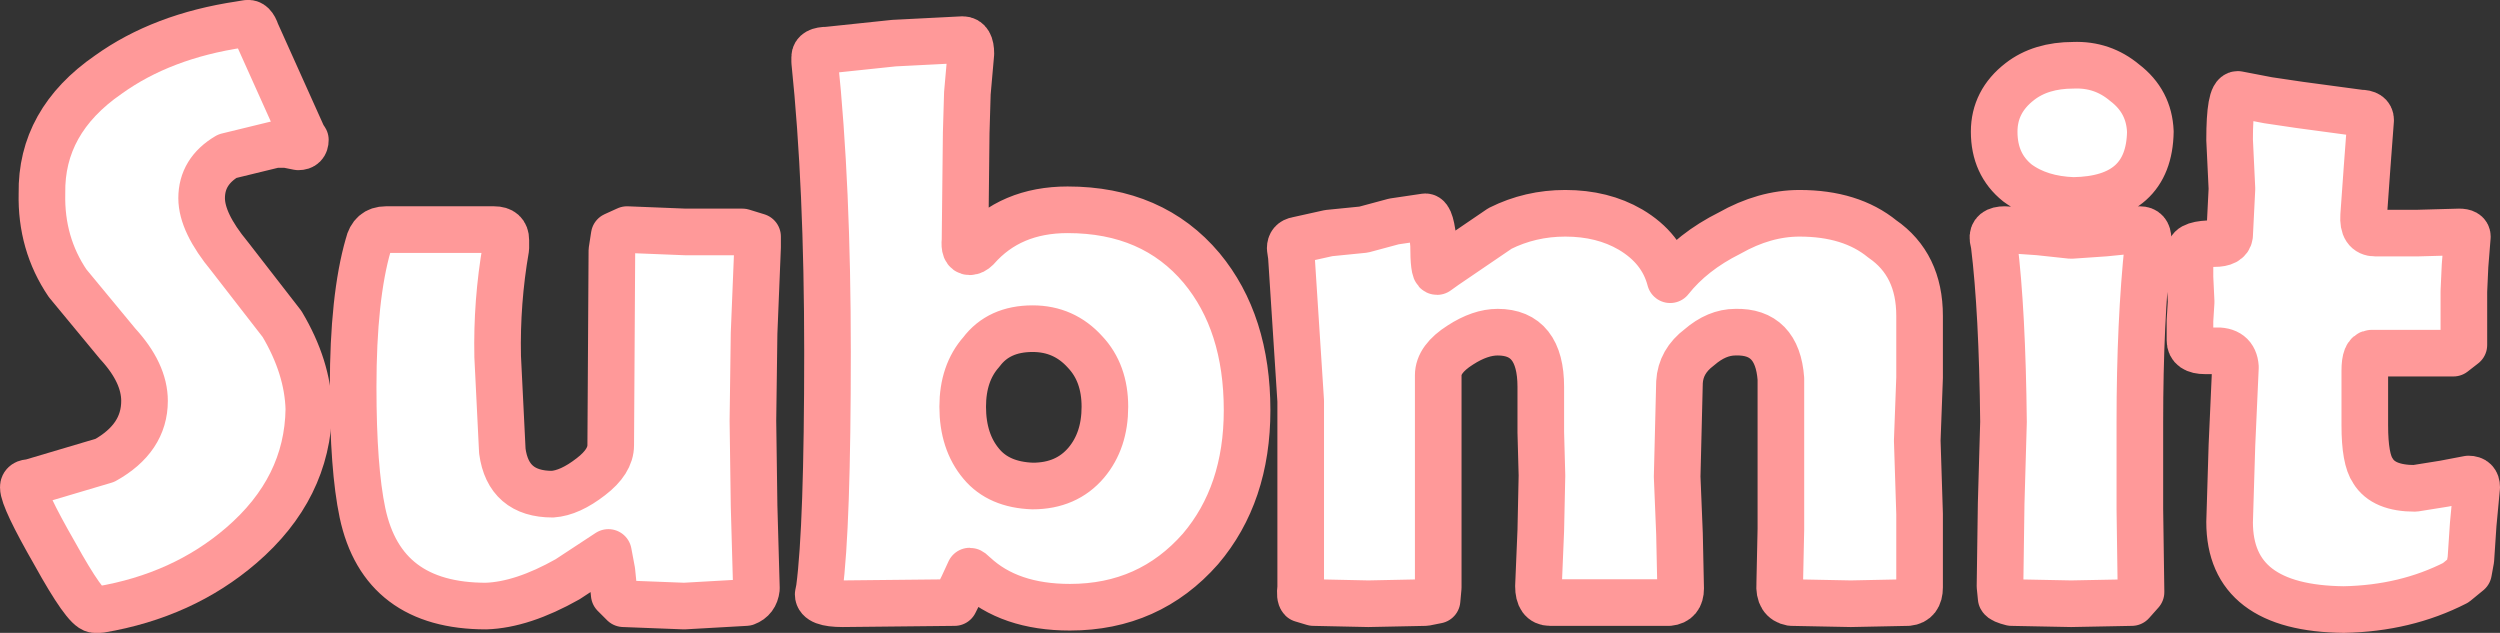 <?xml version="1.0" encoding="UTF-8" standalone="no"?>
<svg xmlns:xlink="http://www.w3.org/1999/xlink" height="27.15px" width="107.25px" xmlns="http://www.w3.org/2000/svg">
  <rect width="100%" height="100%" fill="#333333" stroke="none"/>
  <g transform="matrix(1.0, 0.0, 0.0, 1.0, 53.6, 13.55)">
    <path d="M47.65 -8.7 Q48.1 -8.7 48.1 -8.4 L47.95 -6.4 47.8 -4.3 Q47.75 -3.55 48.3 -3.55 L50.1 -3.55 51.9 -3.6 Q52.25 -3.6 52.25 -3.4 L52.15 -2.15 52.1 -1.05 52.1 0.1 52.1 1.25 51.65 1.6 50.5 1.6 49.35 1.6 48.15 1.6 Q47.85 1.6 47.85 2.35 L47.85 3.55 47.85 4.7 Q47.85 6.15 48.2 6.65 48.65 7.4 50.0 7.4 L51.25 7.2 52.3 7.0 Q52.65 7.0 52.65 7.35 L52.5 8.95 52.4 10.45 52.3 11.0 51.75 11.45 Q49.6 12.55 46.95 12.6 42.05 12.55 42.05 8.85 L42.15 5.55 42.3 2.2 Q42.25 1.45 41.4 1.5 L41.2 1.5 41.0 1.5 Q40.35 1.5 40.35 1.05 L40.35 0.2 40.4 -0.6 40.35 -1.65 40.35 -2.75 Q40.35 -3.1 41.4 -3.1 42.0 -3.1 42.05 -3.45 L42.15 -5.45 42.05 -7.55 Q42.05 -9.5 42.4 -9.5 L43.7 -9.25 45.05 -9.05 47.65 -8.7 M13.55 -4.4 Q15.15 -4.4 16.35 -3.7 17.7 -2.9 18.05 -1.55 19.0 -2.75 20.6 -3.55 22.1 -4.4 23.6 -4.4 25.8 -4.4 27.15 -3.3 28.75 -2.2 28.75 0.0 L28.75 2.65 28.65 5.35 28.75 8.5 28.75 11.65 Q28.75 12.25 28.25 12.3 L25.8 12.35 23.25 12.3 Q22.7 12.2 22.75 11.5 L22.8 9.15 22.8 6.85 22.8 2.7 Q22.65 0.65 20.85 0.7 20.05 0.7 19.3 1.35 18.5 1.95 18.45 2.85 L18.35 6.9 18.45 9.35 18.5 11.7 Q18.5 12.25 18.0 12.3 L12.9 12.3 Q12.4 12.3 12.4 11.6 L12.5 9.2 12.55 6.85 12.5 5.0 12.5 3.05 Q12.5 0.7 10.65 0.7 9.9 0.7 9.05 1.25 8.1 1.85 8.1 2.55 L8.1 7.15 8.1 11.65 8.05 12.2 7.55 12.3 5.1 12.35 2.75 12.3 2.25 12.15 Q2.15 12.05 2.2 11.65 L2.2 7.65 2.2 3.65 1.8 -2.55 1.75 -2.9 Q1.75 -3.2 2.05 -3.25 L3.4 -3.55 4.9 -3.7 6.2 -4.05 7.55 -4.25 Q7.8 -4.25 7.9 -3.05 7.9 -1.9 8.05 -1.9 L8.4 -2.15 10.75 -3.75 Q12.05 -4.4 13.55 -4.4 M33.05 -10.05 Q33.95 -10.75 35.35 -10.75 36.6 -10.8 37.55 -10.0 38.6 -9.2 38.65 -7.9 38.6 -5.0 35.35 -4.95 33.9 -5.0 32.95 -5.7 31.95 -6.5 31.95 -7.9 31.95 -9.2 33.05 -10.05 M32.4 -3.7 L33.85 -3.6 35.25 -3.45 36.7 -3.55 38.2 -3.7 Q38.55 -3.7 38.55 -3.3 L38.55 -3.05 Q38.2 0.25 38.2 4.55 L38.2 8.3 38.25 11.85 37.85 12.3 35.25 12.35 32.7 12.3 Q32.3 12.2 32.25 12.1 L32.2 11.6 32.25 8.05 32.35 4.55 Q32.3 -0.2 31.95 -3.05 L31.9 -3.3 Q31.85 -3.7 32.4 -3.7 M-26.7 -3.7 L-24.2 -3.6 -21.75 -3.6 -21.1 -3.4 -21.1 -2.95 -21.25 0.75 -21.3 4.5 -21.25 8.15 -21.15 11.7 Q-21.2 12.15 -21.6 12.3 L-24.25 12.45 -26.85 12.35 -27.25 11.95 -27.35 10.95 -27.5 10.15 -29.25 11.3 Q-31.2 12.4 -32.75 12.45 -37.2 12.45 -38.05 8.45 -38.45 6.55 -38.45 3.05 -38.45 -0.8 -37.8 -3.05 -37.65 -3.7 -37.05 -3.7 L-34.8 -3.7 -32.4 -3.7 Q-31.9 -3.7 -31.9 -3.25 L-31.9 -2.9 Q-32.3 -0.6 -32.25 1.75 L-32.05 5.8 Q-31.8 7.65 -29.9 7.65 -29.15 7.6 -28.25 6.9 -27.4 6.25 -27.4 5.55 L-27.35 -2.8 -27.25 -3.45 -26.7 -3.7 M-18.1 -11.4 L-15.25 -11.7 -12.3 -11.85 Q-11.95 -11.85 -11.95 -11.25 L-12.1 -9.55 -12.15 -7.85 -12.2 -3.25 Q-12.25 -2.75 -12.0 -2.75 -11.85 -2.75 -11.7 -2.9 -10.25 -4.55 -7.8 -4.55 -4.15 -4.55 -2.05 -2.05 -0.1 0.3 -0.1 4.05 -0.1 7.65 -2.1 10.0 -4.3 12.5 -7.7 12.5 -10.3 12.5 -11.8 11.1 -11.95 10.95 -12.0 10.95 L-12.3 11.6 -12.65 12.3 -17.45 12.35 Q-18.5 12.35 -18.5 11.95 L-18.45 11.7 Q-18.1 9.05 -18.1 1.55 -18.1 -5.6 -18.65 -10.9 L-18.65 -11.1 Q-18.65 -11.4 -18.1 -11.4 M-43.0 -12.55 Q-42.75 -12.6 -42.6 -12.15 L-40.6 -7.7 -40.5 -7.55 Q-40.5 -7.25 -40.8 -7.25 L-41.3 -7.35 -41.8 -7.35 -43.85 -6.85 Q-44.95 -6.2 -44.95 -5.05 -44.95 -4.0 -43.75 -2.55 L-41.5 0.35 Q-40.4 2.2 -40.35 4.0 -40.4 7.4 -43.25 9.85 -45.75 12.0 -49.3 12.6 L-49.55 12.6 Q-49.95 12.55 -51.25 10.2 -52.6 7.85 -52.6 7.35 -52.6 7.15 -52.3 7.15 L-49.1 6.2 Q-47.4 5.25 -47.4 3.65 -47.4 2.45 -48.55 1.2 L-50.7 -1.4 Q-51.85 -3.1 -51.8 -5.25 -51.85 -8.35 -48.95 -10.35 -46.65 -12.0 -43.3 -12.5 L-43.0 -12.55 M-6.2 3.9 Q-6.2 2.45 -7.05 1.55 -7.95 0.55 -9.3 0.55 -10.75 0.55 -11.5 1.55 -12.3 2.45 -12.3 3.9 -12.3 5.4 -11.5 6.35 -10.75 7.25 -9.3 7.3 -7.85 7.3 -7.0 6.3 -6.2 5.35 -6.2 3.9" fill="#ffffff" fill-rule="evenodd" stroke="none"/>
    <path d="M-43.0 -12.55 Q-42.75 -12.6 -42.6 -12.15 L-40.6 -7.7 -40.5 -7.55 Q-40.5 -7.25 -40.8 -7.25 L-41.3 -7.35 -41.8 -7.35 -43.85 -6.85 Q-44.95 -6.2 -44.95 -5.05 -44.95 -4.0 -43.75 -2.55 L-41.5 0.35 Q-40.4 2.2 -40.35 4.0 -40.4 7.4 -43.25 9.85 -45.75 12.0 -49.3 12.6 L-49.55 12.6 Q-49.95 12.55 -51.25 10.2 -52.6 7.85 -52.6 7.35 -52.6 7.15 -52.3 7.15 L-49.1 6.2 Q-47.4 5.25 -47.4 3.65 -47.4 2.45 -48.55 1.2 L-50.7 -1.4 Q-51.85 -3.1 -51.8 -5.25 -51.85 -8.35 -48.95 -10.35 -46.65 -12.0 -43.3 -12.5 L-43.0 -12.55" fill="none" stroke="#ff9999" stroke-linecap="round" stroke-linejoin="round" stroke-width="2.0"/>
    <path d="M47.65 -8.7 Q48.1 -8.7 48.1 -8.4 L47.95 -6.4 47.8 -4.3 Q47.75 -3.55 48.3 -3.55 L50.1 -3.55 51.9 -3.6 Q52.25 -3.6 52.25 -3.4 L52.15 -2.15 52.1 -1.05 52.1 0.1 52.1 1.25 51.65 1.6 50.5 1.6 49.35 1.6 48.15 1.6 Q47.85 1.6 47.85 2.35 L47.85 3.55 47.85 4.7 Q47.85 6.15 48.2 6.65 48.65 7.4 50.0 7.4 L51.25 7.2 52.3 7.0 Q52.65 7.0 52.65 7.35 L52.5 8.95 52.4 10.45 52.3 11.0 51.75 11.45 Q49.6 12.55 46.95 12.6 42.05 12.55 42.05 8.85 L42.15 5.55 42.3 2.2 Q42.25 1.45 41.4 1.5 L41.2 1.5 41.0 1.5 Q40.35 1.5 40.35 1.05 L40.35 0.2 40.4 -0.6 40.35 -1.65 40.35 -2.75 Q40.35 -3.1 41.4 -3.1 42.0 -3.1 42.05 -3.45 L42.15 -5.45 42.05 -7.55 Q42.05 -9.5 42.4 -9.5 L43.7 -9.25 45.05 -9.05 47.65 -8.7 M13.55 -4.4 Q15.15 -4.4 16.35 -3.7 17.7 -2.9 18.05 -1.55 19.0 -2.75 20.6 -3.55 22.1 -4.4 23.6 -4.4 25.8 -4.4 27.15 -3.3 28.75 -2.2 28.75 0.0 L28.75 2.65 28.65 5.35 28.75 8.5 28.75 11.65 Q28.75 12.25 28.25 12.3 L25.8 12.35 23.25 12.3 Q22.7 12.2 22.75 11.5 L22.8 9.15 22.8 6.85 22.8 2.7 Q22.65 0.65 20.85 0.7 20.05 0.7 19.3 1.35 18.5 1.95 18.45 2.85 L18.35 6.9 18.45 9.35 18.5 11.7 Q18.5 12.25 18.0 12.3 L12.9 12.3 Q12.4 12.3 12.4 11.6 L12.5 9.2 12.55 6.85 12.5 5.0 12.5 3.05 Q12.5 0.7 10.65 0.7 9.9 0.7 9.05 1.25 8.1 1.85 8.1 2.55 L8.1 7.15 8.1 11.65 8.05 12.2 7.55 12.3 5.1 12.35 2.75 12.3 2.25 12.15 Q2.15 12.05 2.2 11.65 L2.2 7.65 2.2 3.65 1.8 -2.55 1.75 -2.9 Q1.75 -3.2 2.05 -3.25 L3.4 -3.55 4.9 -3.7 6.2 -4.05 7.55 -4.25 Q7.8 -4.25 7.9 -3.05 7.9 -1.9 8.05 -1.9 L8.4 -2.15 10.75 -3.75 Q12.05 -4.4 13.55 -4.4 M33.05 -10.05 Q33.95 -10.75 35.35 -10.75 36.6 -10.8 37.55 -10.0 38.6 -9.2 38.65 -7.9 38.6 -5.0 35.35 -4.95 33.9 -5.0 32.95 -5.7 31.95 -6.5 31.95 -7.9 31.95 -9.2 33.05 -10.05 M32.4 -3.7 L33.85 -3.6 35.25 -3.45 36.7 -3.55 38.2 -3.7 Q38.55 -3.7 38.55 -3.3 L38.55 -3.05 Q38.2 0.25 38.2 4.55 L38.2 8.3 38.25 11.85 37.85 12.3 35.25 12.35 32.7 12.3 Q32.3 12.2 32.25 12.1 L32.2 11.6 32.25 8.05 32.35 4.55 Q32.3 -0.2 31.95 -3.05 L31.9 -3.3 Q31.85 -3.7 32.4 -3.7 M-26.7 -3.7 L-24.2 -3.6 -21.75 -3.6 -21.1 -3.4 -21.1 -2.95 -21.25 0.75 -21.3 4.5 -21.25 8.15 -21.15 11.7 Q-21.2 12.15 -21.6 12.3 L-24.25 12.45 -26.85 12.35 -27.25 11.95 -27.35 10.95 -27.5 10.15 -29.25 11.3 Q-31.2 12.4 -32.75 12.45 -37.2 12.45 -38.05 8.45 -38.45 6.55 -38.45 3.05 -38.45 -0.8 -37.8 -3.05 -37.65 -3.7 -37.05 -3.7 L-34.8 -3.7 -32.4 -3.7 Q-31.9 -3.7 -31.9 -3.25 L-31.9 -2.9 Q-32.3 -0.6 -32.25 1.75 L-32.05 5.8 Q-31.8 7.65 -29.9 7.65 -29.15 7.6 -28.25 6.9 -27.4 6.25 -27.4 5.55 L-27.35 -2.8 -27.25 -3.45 -26.7 -3.7 M-18.1 -11.4 L-15.25 -11.7 -12.3 -11.85 Q-11.95 -11.85 -11.95 -11.25 L-12.1 -9.55 -12.15 -7.85 -12.2 -3.25 Q-12.25 -2.75 -12.0 -2.75 -11.85 -2.75 -11.7 -2.9 -10.25 -4.55 -7.8 -4.55 -4.15 -4.55 -2.05 -2.05 -0.1 0.3 -0.1 4.05 -0.1 7.65 -2.1 10.0 -4.3 12.5 -7.7 12.5 -10.3 12.5 -11.8 11.1 -11.95 10.95 -12.0 10.95 L-12.3 11.6 -12.65 12.3 -17.45 12.35 Q-18.5 12.35 -18.5 11.95 L-18.45 11.7 Q-18.1 9.05 -18.1 1.55 -18.1 -5.6 -18.65 -10.9 L-18.65 -11.1 Q-18.65 -11.4 -18.1 -11.4 M-6.2 3.9 Q-6.2 2.45 -7.05 1.55 -7.95 0.55 -9.3 0.55 -10.75 0.55 -11.5 1.55 -12.3 2.45 -12.3 3.9 -12.3 5.4 -11.5 6.35 -10.75 7.25 -9.3 7.3 -7.85 7.3 -7.0 6.3 -6.2 5.35 -6.2 3.9" fill="none" stroke="#ff9999" stroke-linecap="round" stroke-linejoin="round" stroke-width="2.0"/>
  </g>
</svg>
